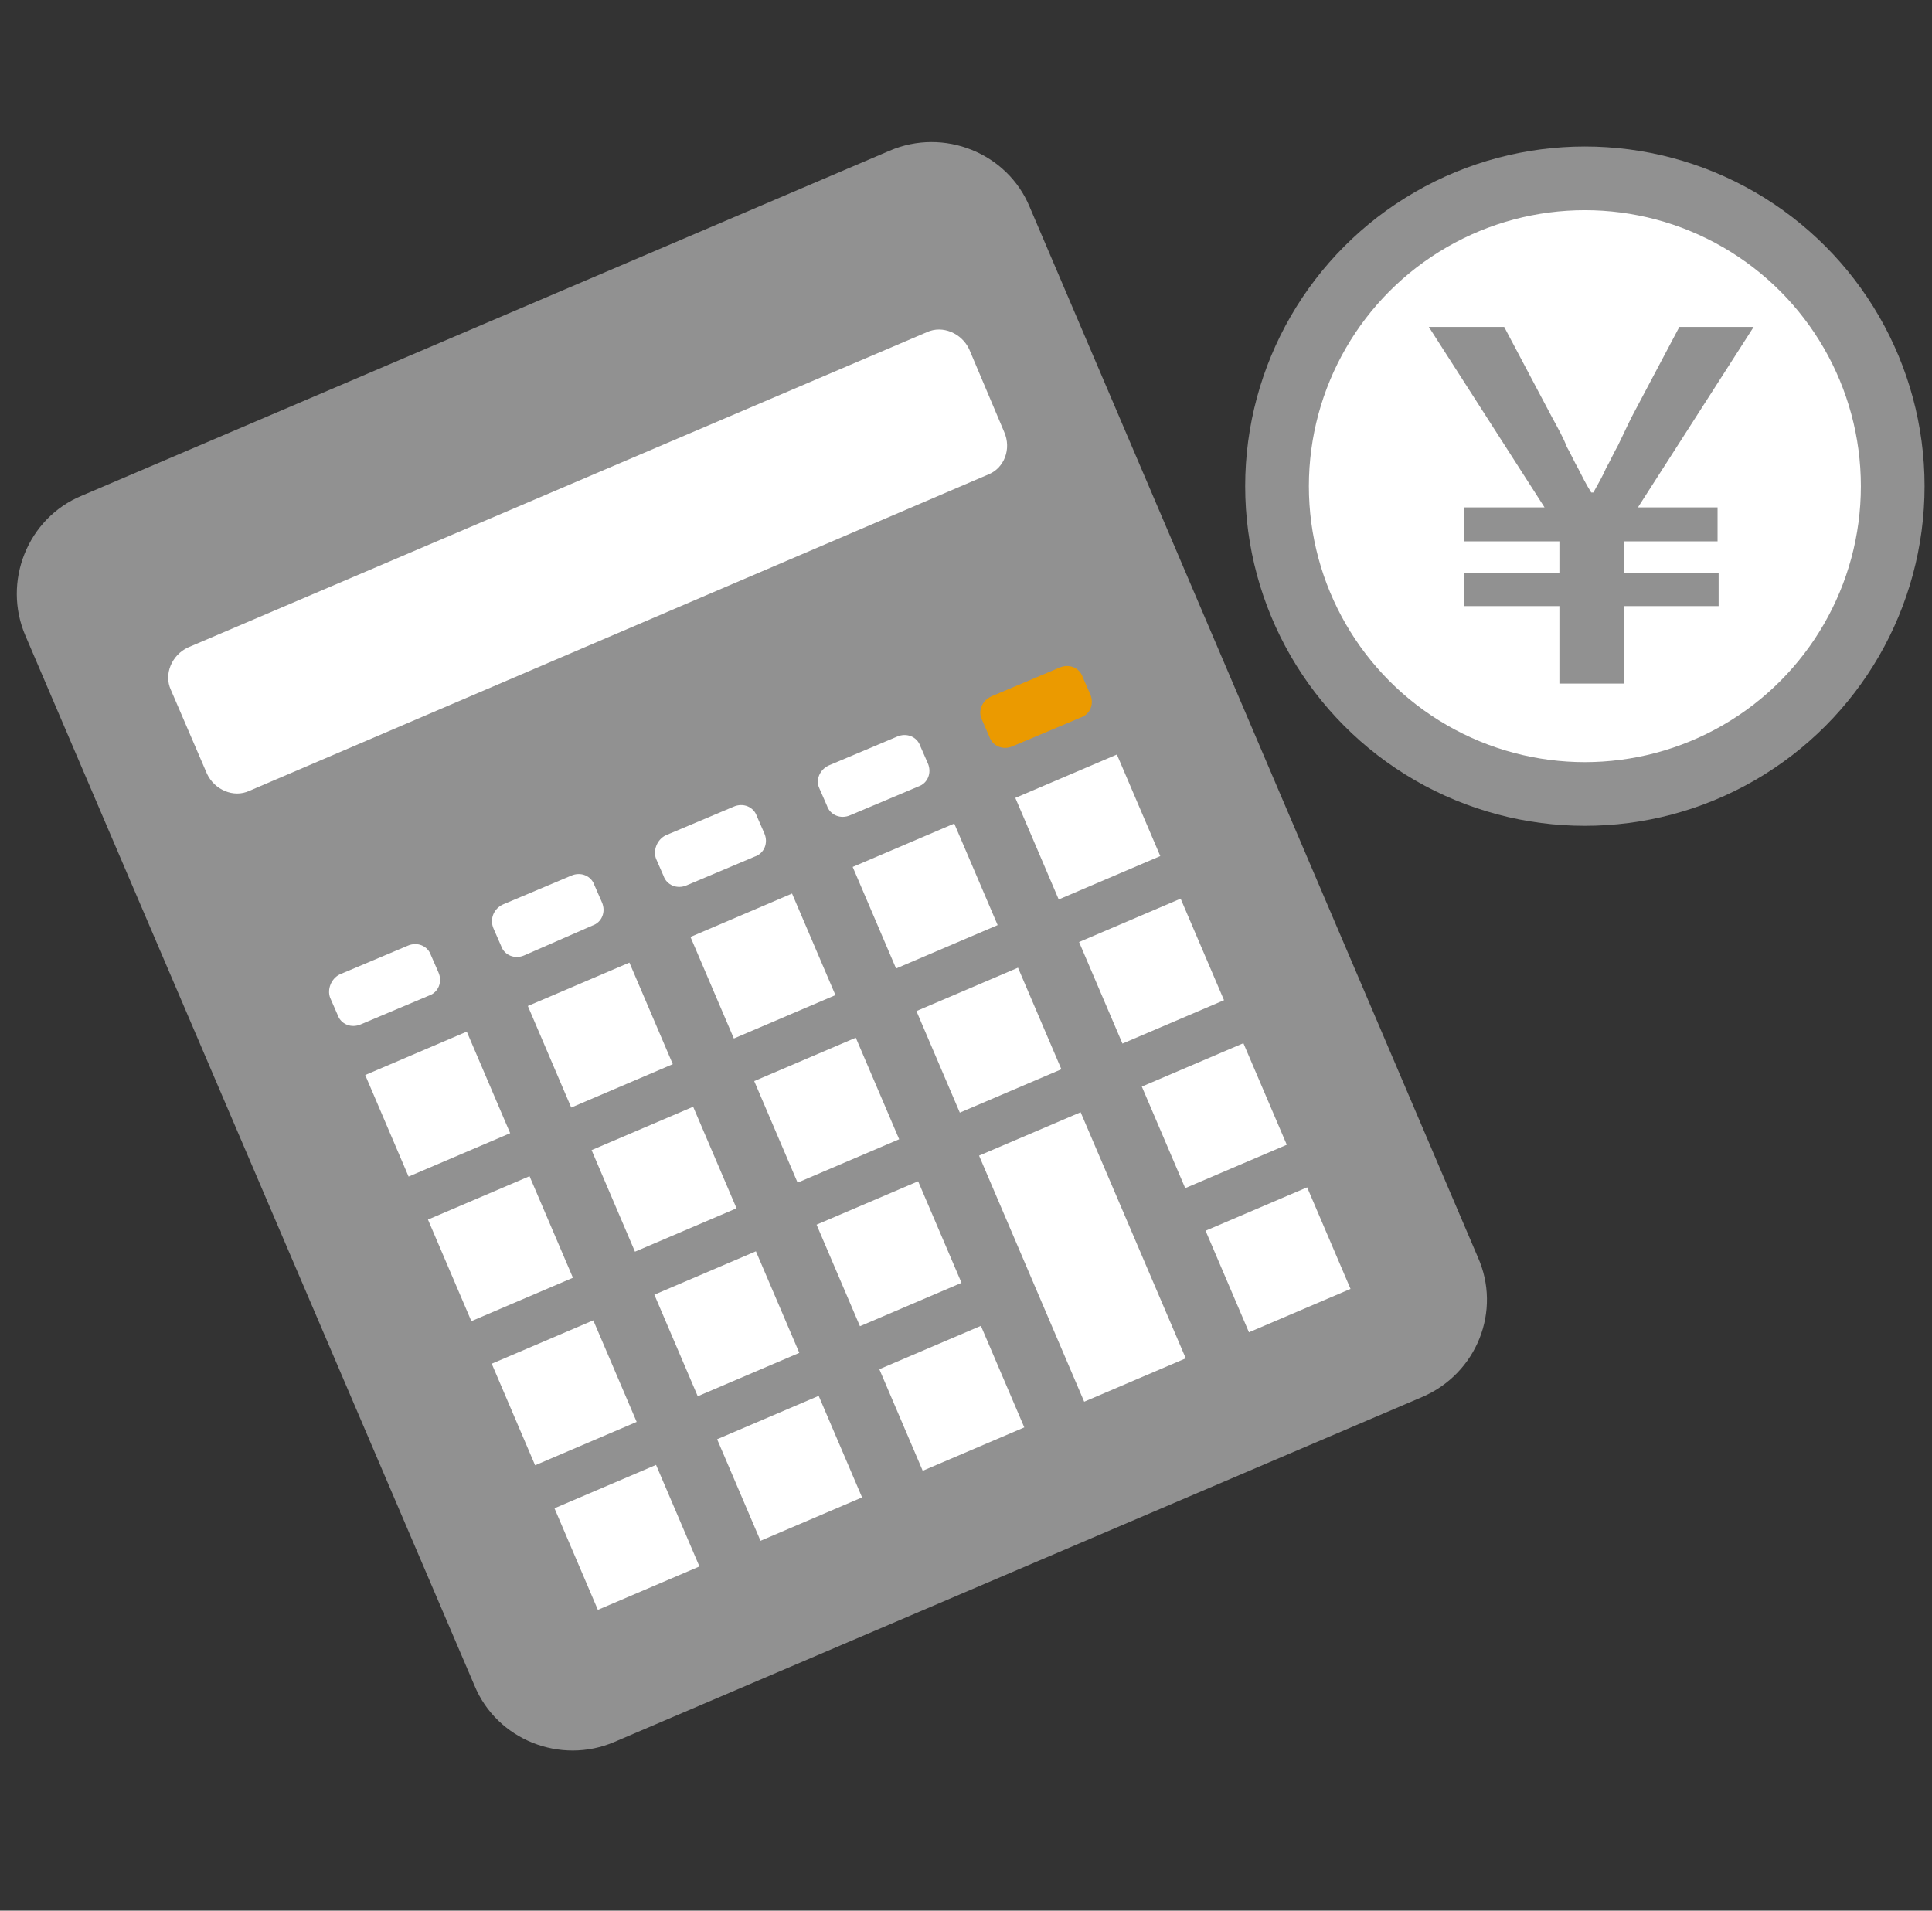 <?xml version="1.0" encoding="UTF-8"?>
<!-- Generator: Adobe Illustrator 27.8.1, SVG Export Plug-In . SVG Version: 6.00 Build 0)  -->
<svg xmlns="http://www.w3.org/2000/svg" xmlns:xlink="http://www.w3.org/1999/xlink" version="1.1" id="レイヤー_3" x="0px" y="0px" width="182px" height="180px" viewBox="0 0 182 180" style="enable-background:new 0 0 182 180;" xml:space="preserve">
<rect x="0" y="0" width="182" height="180" fill="#333333" stroke="none"/>
<style type="text/css">
	.st0{fill:#FFFFFF;stroke:#919191;stroke-width:6;stroke-miterlimit:10;}
	.st1{fill:#919191;}
	.st2{fill:#FFFFFF;}
	.st3{fill:#EB9A00;}
</style>
<g>
	<circle class="st0" cx="149.3" cy="45.8" r="29"></circle>
	<g>
		<path class="st1" d="M146.9,64.4v-7.3h-9V54h9v-3h-9v-3.2h7.6l-10.9-17h7.1l4.5,8.5c0.6,1.1,1.1,2,1.4,2.8    c0.4,0.7,0.7,1.4,1.1,2.1c0.3,0.6,0.7,1.4,1.2,2.2h0.2c0.5-0.9,0.9-1.6,1.2-2.3c0.4-0.7,0.7-1.4,1.1-2.1c0.4-0.8,0.8-1.7,1.3-2.7    l4.5-8.5h7l-10.9,17h7.5V51H153v3h8.9v3.1H153v7.3H146.9z"></path>
	</g>
	<g>
		<g>
			<path class="st1" d="M134,131.6l-76.1,32.5c-5.1,2.2-11.1-0.2-13.2-5.3L2.4,59.9c-2.2-5.1,0.2-11.1,5.3-13.2l76.1-32.5     c5.1-2.2,11.1,0.2,13.2,5.3l42.2,98.9C141.5,123.5,139.1,129.4,134,131.6z"></path>
			<path class="st2" d="M93.1,44.7L23.5,74.5c-1.5,0.7-3.3-0.1-4-1.6L16.1,65c-0.7-1.5,0.1-3.3,1.6-4l69.6-29.7     c1.5-0.7,3.3,0.1,4,1.6l3.3,7.8C95.3,42.3,94.6,44.1,93.1,44.7z"></path>
		</g>
		<g>
			<g>
				<path class="st2" d="M32,91.8l6.4-2.7c0.9-0.4,1.9,0,2.2,0.9l0.7,1.6c0.4,0.9,0,1.9-0.9,2.2l-6.4,2.7c-0.9,0.4-1.9,0-2.2-0.9      L31.1,94C30.8,93.2,31.2,92.2,32,91.8z"></path>
				<path class="st2" d="M47.4,85.2l6.4-2.7c0.9-0.4,1.9,0,2.2,0.9l0.7,1.6c0.4,0.9,0,1.9-0.9,2.2L49.4,90c-0.9,0.4-1.9,0-2.2-0.9      l-0.7-1.6C46.1,86.6,46.5,85.6,47.4,85.2z"></path>
				<path class="st2" d="M62.7,78.7l6.4-2.7c0.9-0.4,1.9,0,2.2,0.9l0.7,1.6c0.4,0.9,0,1.9-0.9,2.2l-6.4,2.7c-0.9,0.4-1.9,0-2.2-0.9      l-0.7-1.6C61.5,80.1,61.9,79.1,62.7,78.7z"></path>
				<path class="st2" d="M78.1,72.1l6.4-2.7c0.9-0.4,1.9,0,2.2,0.9l0.7,1.6c0.4,0.9,0,1.9-0.9,2.2l-6.4,2.7c-0.9,0.4-1.9,0-2.2-0.9      l-0.7-1.6C76.8,73.5,77.2,72.5,78.1,72.1z"></path>
				<path class="st3" d="M93.4,65.6l6.4-2.7c0.9-0.4,1.9,0,2.2,0.9l0.7,1.6c0.4,0.9,0,1.9-0.9,2.2l-6.4,2.7c-0.9,0.4-1.9,0-2.2-0.9      l-0.7-1.6C92.1,67,92.5,66,93.4,65.6z"></path>
			</g>
			<g>
				
					<rect x="36" y="98.8" transform="matrix(0.92 -0.393 0.393 0.92 -37.545 24.53)" class="st2" width="10.4" height="10.4"></rect>
				
					<rect x="51.3" y="92.3" transform="matrix(0.92 -0.393 0.393 0.92 -33.746 30.019)" class="st2" width="10.4" height="10.4"></rect>
				
					<rect x="66.6" y="85.8" transform="matrix(0.92 -0.393 0.393 0.92 -29.947 35.507)" class="st2" width="10.4" height="10.4"></rect>
				
					<rect x="81.9" y="79.2" transform="matrix(0.92 -0.393 0.393 0.92 -26.148 40.996)" class="st2" width="10.4" height="10.4"></rect>
				
					<rect x="97.2" y="72.7" transform="matrix(0.92 -0.393 0.393 0.92 -22.349 46.485)" class="st2" width="10.4" height="10.4"></rect>
			</g>
			<g>
				
					<rect x="41.9" y="112.4" transform="matrix(0.92 -0.393 0.393 0.92 -42.405 27.956)" class="st2" width="10.4" height="10.4"></rect>
				
					<rect x="57.3" y="105.9" transform="matrix(0.92 -0.393 0.393 0.92 -38.606 33.444)" class="st2" width="10.4" height="10.4"></rect>
				
					<rect x="72.6" y="99.4" transform="matrix(0.92 -0.393 0.393 0.92 -34.807 38.933)" class="st2" width="10.4" height="10.4"></rect>
				
					<rect x="87.9" y="92.8" transform="matrix(0.92 -0.393 0.393 0.92 -31.008 44.422)" class="st2" width="10.4" height="10.4"></rect>
				
					<rect x="103.2" y="86.3" transform="matrix(0.92 -0.393 0.393 0.92 -27.209 49.91)" class="st2" width="10.4" height="10.4"></rect>
			</g>
			
				<rect x="47.9" y="126" transform="matrix(0.92 -0.393 0.393 0.92 -47.265 31.381)" class="st2" width="10.4" height="10.4"></rect>
			
				<rect x="63.2" y="119.5" transform="matrix(0.92 -0.393 0.393 0.92 -43.466 36.87)" class="st2" width="10.4" height="10.4"></rect>
			
				<rect x="78.5" y="112.9" transform="matrix(0.92 -0.393 0.393 0.92 -39.667 42.358)" class="st2" width="10.4" height="10.4"></rect>
			
				<rect x="96.7" y="105.8" transform="matrix(0.92 -0.393 0.393 0.92 -38.313 49.539)" class="st2" width="10.4" height="25.2"></rect>
			
				<rect x="109.1" y="99.9" transform="matrix(0.92 -0.393 0.393 0.92 -32.069 53.336)" class="st2" width="10.4" height="10.4"></rect>
			
				<rect x="53.8" y="139.6" transform="matrix(0.92 -0.393 0.393 0.92 -52.125 34.807)" class="st2" width="10.4" height="10.4"></rect>
			
				<rect x="69.1" y="133.1" transform="matrix(0.92 -0.393 0.393 0.92 -48.326 40.295)" class="st2" width="10.4" height="10.4"></rect>
			
				<rect x="84.4" y="126.5" transform="matrix(0.92 -0.393 0.393 0.92 -44.527 45.784)" class="st2" width="10.4" height="10.4"></rect>
			
				<rect x="115.1" y="113.5" transform="matrix(0.92 -0.393 0.393 0.92 -36.929 56.761)" class="st2" width="10.4" height="10.4"></rect>
		</g>
	</g>
</g>
</svg>
